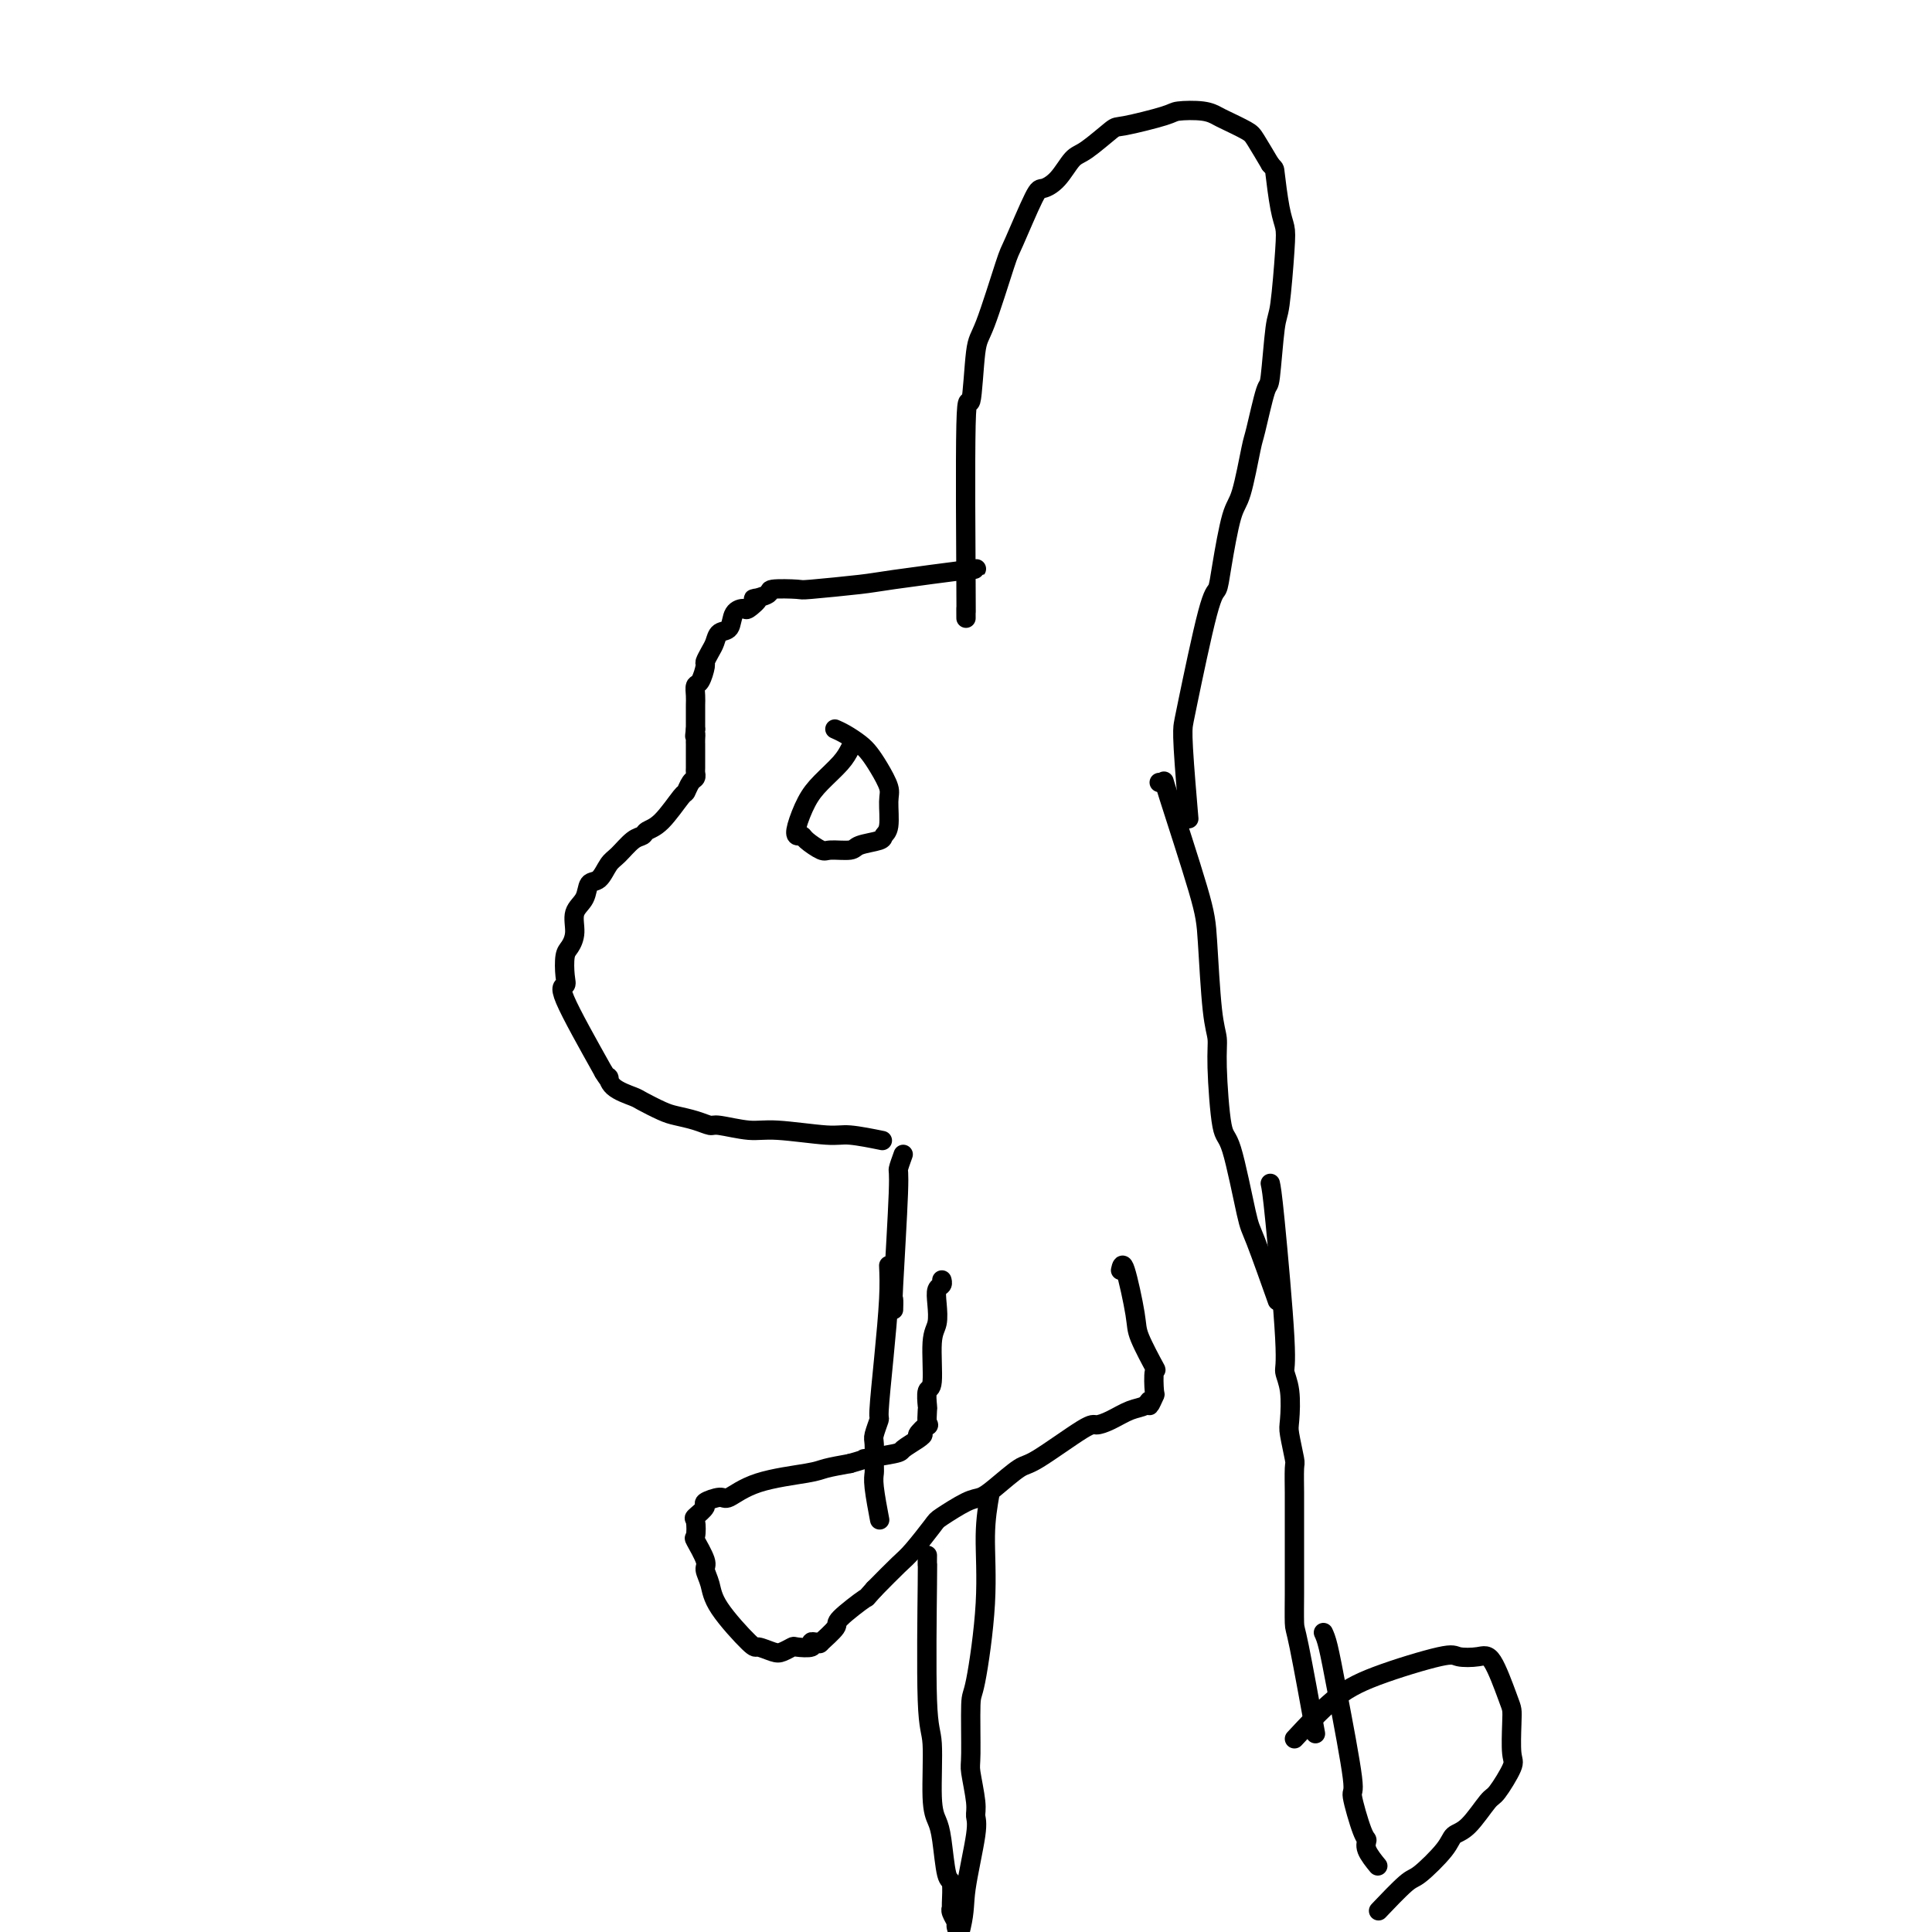 <svg viewBox='0 0 400 400' version='1.1' xmlns='http://www.w3.org/2000/svg' xmlns:xlink='http://www.w3.org/1999/xlink'><g fill='none' stroke='#000000' stroke-width='4' stroke-linecap='round' stroke-linejoin='round'><path d='M200,128c-0.007,-1.260 -0.013,-2.520 0,-2c0.013,0.520 0.046,2.819 0,-5c-0.046,-7.819 -0.170,-25.756 0,-33c0.170,-7.244 0.634,-3.796 1,-5c0.366,-1.204 0.634,-7.059 1,-10c0.366,-2.941 0.832,-2.969 2,-6c1.168,-3.031 3.040,-9.065 4,-12c0.960,-2.935 1.009,-2.772 2,-5c0.991,-2.228 2.923,-6.845 4,-9c1.077,-2.155 1.297,-1.846 2,-2c0.703,-0.154 1.887,-0.772 3,-2c1.113,-1.228 2.155,-3.068 3,-4c0.845,-0.932 1.494,-0.957 3,-2c1.506,-1.043 3.870,-3.103 5,-4c1.130,-0.897 1.027,-0.629 3,-1c1.973,-0.371 6.021,-1.379 8,-2c1.979,-0.621 1.889,-0.853 3,-1c1.111,-0.147 3.424,-0.207 5,0c1.576,0.207 2.417,0.683 3,1c0.583,0.317 0.909,0.477 2,1c1.091,0.523 2.948,1.410 4,2c1.052,0.590 1.301,0.883 2,2c0.699,1.117 1.850,3.059 3,5'/><path d='M263,34c0.955,1.166 0.841,0.582 1,2c0.159,1.418 0.590,4.836 1,7c0.410,2.164 0.800,3.072 1,4c0.200,0.928 0.209,1.877 0,5c-0.209,3.123 -0.637,8.420 -1,11c-0.363,2.580 -0.660,2.442 -1,5c-0.340,2.558 -0.724,7.813 -1,10c-0.276,2.187 -0.444,1.307 -1,3c-0.556,1.693 -1.501,5.961 -2,8c-0.499,2.039 -0.553,1.850 -1,4c-0.447,2.150 -1.286,6.641 -2,9c-0.714,2.359 -1.302,2.586 -2,5c-0.698,2.414 -1.507,7.013 -2,10c-0.493,2.987 -0.669,4.361 -1,5c-0.331,0.639 -0.817,0.541 -2,5c-1.183,4.459 -3.063,13.474 -4,18c-0.937,4.526 -0.932,4.564 -1,5c-0.068,0.436 -0.211,1.271 0,5c0.211,3.729 0.774,10.351 1,13c0.226,2.649 0.113,1.324 0,0'/><path d='M201,118c1.141,-0.204 2.283,-0.408 -1,0c-3.283,0.408 -10.989,1.429 -15,2c-4.011,0.571 -4.325,0.691 -7,1c-2.675,0.309 -7.710,0.805 -10,1c-2.290,0.195 -1.834,0.089 -3,0c-1.166,-0.089 -3.955,-0.160 -5,0c-1.045,0.160 -0.345,0.550 -1,1c-0.655,0.450 -2.666,0.959 -3,1c-0.334,0.041 1.008,-0.385 1,0c-0.008,0.385 -1.368,1.580 -2,2c-0.632,0.420 -0.537,0.066 -1,0c-0.463,-0.066 -1.486,0.156 -2,1c-0.514,0.844 -0.520,2.310 -1,3c-0.480,0.690 -1.434,0.602 -2,1c-0.566,0.398 -0.743,1.280 -1,2c-0.257,0.720 -0.595,1.277 -1,2c-0.405,0.723 -0.879,1.611 -1,2c-0.121,0.389 0.111,0.278 0,1c-0.111,0.722 -0.566,2.277 -1,3c-0.434,0.723 -0.848,0.613 -1,1c-0.152,0.387 -0.041,1.272 0,2c0.041,0.728 0.011,1.298 0,2c-0.011,0.702 -0.003,1.535 0,2c0.003,0.465 0.001,0.561 0,1c-0.001,0.439 -0.000,1.219 0,2'/><path d='M144,151c-0.309,2.348 -0.083,1.219 0,1c0.083,-0.219 0.022,0.471 0,1c-0.022,0.529 -0.006,0.896 0,1c0.006,0.104 0.002,-0.056 0,0c-0.002,0.056 -0.001,0.330 0,1c0.001,0.670 0.001,1.738 0,2c-0.001,0.262 -0.003,-0.282 0,0c0.003,0.282 0.011,1.390 0,2c-0.011,0.610 -0.042,0.723 0,1c0.042,0.277 0.157,0.718 0,1c-0.157,0.282 -0.585,0.404 -1,1c-0.415,0.596 -0.818,1.666 -1,2c-0.182,0.334 -0.145,-0.067 -1,1c-0.855,1.067 -2.603,3.602 -4,5c-1.397,1.398 -2.443,1.657 -3,2c-0.557,0.343 -0.624,0.768 -1,1c-0.376,0.232 -1.060,0.270 -2,1c-0.940,0.730 -2.134,2.152 -3,3c-0.866,0.848 -1.403,1.121 -2,2c-0.597,0.879 -1.256,2.363 -2,3c-0.744,0.637 -1.575,0.426 -2,1c-0.425,0.574 -0.443,1.934 -1,3c-0.557,1.066 -1.652,1.840 -2,3c-0.348,1.160 0.052,2.707 0,4c-0.052,1.293 -0.556,2.332 -1,3c-0.444,0.668 -0.829,0.963 -1,2c-0.171,1.037 -0.128,2.814 0,4c0.128,1.186 0.342,1.781 0,2c-0.342,0.219 -1.241,0.063 0,3c1.241,2.937 4.620,8.969 8,15'/><path d='M125,222c1.464,2.456 1.123,1.096 1,1c-0.123,-0.096 -0.029,1.074 1,2c1.029,0.926 2.992,1.610 4,2c1.008,0.390 1.062,0.487 2,1c0.938,0.513 2.762,1.443 4,2c1.238,0.557 1.892,0.742 3,1c1.108,0.258 2.671,0.590 4,1c1.329,0.410 2.425,0.899 3,1c0.575,0.101 0.629,-0.184 2,0c1.371,0.184 4.060,0.838 6,1c1.940,0.162 3.130,-0.166 6,0c2.870,0.166 7.419,0.828 10,1c2.581,0.172 3.195,-0.146 5,0c1.805,0.146 4.801,0.756 6,1c1.199,0.244 0.599,0.122 0,0'/><path d='M176,155c-0.468,0.900 -0.935,1.800 -2,3c-1.065,1.200 -2.727,2.699 -4,4c-1.273,1.301 -2.158,2.403 -3,4c-0.842,1.597 -1.641,3.689 -2,5c-0.359,1.311 -0.278,1.839 0,2c0.278,0.161 0.754,-0.047 1,0c0.246,0.047 0.262,0.349 1,1c0.738,0.651 2.198,1.650 3,2c0.802,0.350 0.946,0.052 2,0c1.054,-0.052 3.018,0.141 4,0c0.982,-0.141 0.981,-0.615 2,-1c1.019,-0.385 3.059,-0.682 4,-1c0.941,-0.318 0.782,-0.658 1,-1c0.218,-0.342 0.812,-0.686 1,-2c0.188,-1.314 -0.032,-3.598 0,-5c0.032,-1.402 0.315,-1.923 0,-3c-0.315,-1.077 -1.226,-2.709 -2,-4c-0.774,-1.291 -1.409,-2.241 -2,-3c-0.591,-0.759 -1.138,-1.327 -2,-2c-0.862,-0.673 -2.040,-1.450 -3,-2c-0.960,-0.550 -1.703,-0.871 -2,-1c-0.297,-0.129 -0.149,-0.064 0,0'/><path d='M240,162c0.477,0.175 0.954,0.350 1,0c0.046,-0.350 -0.337,-1.224 1,3c1.337,4.224 4.396,13.545 6,19c1.604,5.455 1.753,7.042 2,11c0.247,3.958 0.593,10.285 1,14c0.407,3.715 0.876,4.817 1,6c0.124,1.183 -0.096,2.447 0,6c0.096,3.553 0.510,9.395 1,12c0.490,2.605 1.057,1.971 2,5c0.943,3.029 2.263,9.719 3,13c0.737,3.281 0.891,3.153 2,6c1.109,2.847 3.174,8.671 4,11c0.826,2.329 0.413,1.165 0,0'/><path d='M263,245c0.188,0.855 0.376,1.710 1,8c0.624,6.290 1.683,18.014 2,24c0.317,5.986 -0.107,6.235 0,7c0.107,0.765 0.747,2.046 1,4c0.253,1.954 0.120,4.579 0,6c-0.120,1.421 -0.228,1.637 0,3c0.228,1.363 0.793,3.872 1,5c0.207,1.128 0.055,0.876 0,2c-0.055,1.124 -0.015,3.624 0,5c0.015,1.376 0.004,1.629 0,2c-0.004,0.371 -0.001,0.861 0,2c0.001,1.139 0.000,2.926 0,5c-0.000,2.074 0.001,4.436 0,6c-0.001,1.564 -0.003,2.331 0,3c0.003,0.669 0.012,1.240 0,3c-0.012,1.760 -0.044,4.709 0,6c0.044,1.291 0.166,0.925 1,5c0.834,4.075 2.381,12.593 3,16c0.619,3.407 0.309,1.704 0,0'/><path d='M274,338c0.291,0.633 0.582,1.266 1,3c0.418,1.734 0.964,4.568 2,10c1.036,5.432 2.563,13.460 3,17c0.437,3.540 -0.215,2.592 0,4c0.215,1.408 1.298,5.173 2,7c0.702,1.827 1.023,1.717 1,2c-0.023,0.283 -0.391,0.961 0,2c0.391,1.039 1.540,2.440 2,3c0.460,0.560 0.230,0.280 0,0'/><path d='M187,239c-0.453,1.259 -0.906,2.518 -1,3c-0.094,0.482 0.171,0.187 0,5c-0.171,4.813 -0.778,14.733 -1,19c-0.222,4.267 -0.060,2.881 0,3c0.060,0.119 0.016,1.743 0,2c-0.016,0.257 -0.004,-0.854 0,-1c0.004,-0.146 0.001,0.673 0,1c-0.001,0.327 -0.001,0.164 0,0'/><path d='M232,263c0.202,-0.916 0.404,-1.833 1,0c0.596,1.833 1.585,6.415 2,9c0.415,2.585 0.256,3.174 1,5c0.744,1.826 2.392,4.890 3,6c0.608,1.110 0.178,0.264 0,1c-0.178,0.736 -0.102,3.052 0,4c0.102,0.948 0.229,0.529 0,1c-0.229,0.471 -0.816,1.831 -1,2c-0.184,0.169 0.035,-0.854 0,-1c-0.035,-0.146 -0.324,0.586 -1,1c-0.676,0.414 -1.739,0.511 -3,1c-1.261,0.489 -2.719,1.371 -4,2c-1.281,0.629 -2.384,1.005 -3,1c-0.616,-0.005 -0.745,-0.390 -3,1c-2.255,1.390 -6.635,4.555 -9,6c-2.365,1.445 -2.714,1.168 -4,2c-1.286,0.832 -3.508,2.772 -5,4c-1.492,1.228 -2.255,1.743 -3,2c-0.745,0.257 -1.471,0.255 -3,1c-1.529,0.745 -3.860,2.238 -5,3c-1.140,0.762 -1.089,0.792 -2,2c-0.911,1.208 -2.784,3.595 -4,5c-1.216,1.405 -1.776,1.830 -3,3c-1.224,1.170 -3.112,3.085 -5,5'/><path d='M181,329c-2.318,2.550 -1.114,1.426 -2,2c-0.886,0.574 -3.862,2.848 -5,4c-1.138,1.152 -0.439,1.183 -1,2c-0.561,0.817 -2.382,2.419 -3,3c-0.618,0.581 -0.033,0.142 0,0c0.033,-0.142 -0.487,0.014 -1,0c-0.513,-0.014 -1.019,-0.196 -1,0c0.019,0.196 0.565,0.772 0,1c-0.565,0.228 -2.239,0.109 -3,0c-0.761,-0.109 -0.608,-0.209 -1,0c-0.392,0.209 -1.327,0.728 -2,1c-0.673,0.272 -1.083,0.299 -2,0c-0.917,-0.299 -2.341,-0.924 -3,-1c-0.659,-0.076 -0.553,0.397 -2,-1c-1.447,-1.397 -4.448,-4.662 -6,-7c-1.552,-2.338 -1.656,-3.748 -2,-5c-0.344,-1.252 -0.929,-2.346 -1,-3c-0.071,-0.654 0.371,-0.867 0,-2c-0.371,-1.133 -1.555,-3.186 -2,-4c-0.445,-0.814 -0.150,-0.389 0,-1c0.150,-0.611 0.156,-2.259 0,-3c-0.156,-0.741 -0.472,-0.574 0,-1c0.472,-0.426 1.733,-1.444 2,-2c0.267,-0.556 -0.462,-0.649 0,-1c0.462,-0.351 2.113,-0.959 3,-1c0.887,-0.041 1.008,0.483 2,0c0.992,-0.483 2.853,-1.975 6,-3c3.147,-1.025 7.578,-1.584 10,-2c2.422,-0.416 2.835,-0.690 4,-1c1.165,-0.310 3.083,-0.655 5,-1'/><path d='M176,303c4.513,-1.258 2.297,-0.902 3,-1c0.703,-0.098 4.326,-0.651 6,-1c1.674,-0.349 1.398,-0.494 2,-1c0.602,-0.506 2.081,-1.372 3,-2c0.919,-0.628 1.280,-1.016 1,-1c-0.280,0.016 -1.199,0.438 -1,0c0.199,-0.438 1.516,-1.736 2,-2c0.484,-0.264 0.134,0.507 0,0c-0.134,-0.507 -0.051,-2.292 0,-3c0.051,-0.708 0.070,-0.337 0,-1c-0.070,-0.663 -0.229,-2.358 0,-3c0.229,-0.642 0.845,-0.231 1,-2c0.155,-1.769 -0.151,-5.716 0,-8c0.151,-2.284 0.758,-2.903 1,-4c0.242,-1.097 0.117,-2.672 0,-4c-0.117,-1.328 -0.227,-2.407 0,-3c0.227,-0.593 0.792,-0.698 1,-1c0.208,-0.302 0.059,-0.801 0,-1c-0.059,-0.199 -0.030,-0.100 0,0'/><path d='M205,309c-0.475,2.684 -0.950,5.367 -1,9c-0.050,3.633 0.325,8.215 0,14c-0.325,5.785 -1.351,12.771 -2,16c-0.649,3.229 -0.921,2.700 -1,5c-0.079,2.300 0.033,7.431 0,10c-0.033,2.569 -0.213,2.578 0,4c0.213,1.422 0.817,4.259 1,6c0.183,1.741 -0.055,2.388 0,3c0.055,0.612 0.403,1.189 0,4c-0.403,2.811 -1.558,7.855 -2,11c-0.442,3.145 -0.171,4.393 -1,8c-0.829,3.607 -2.758,9.575 -4,13c-1.242,3.425 -1.796,4.307 -2,7c-0.204,2.693 -0.058,7.198 0,9c0.058,1.802 0.029,0.901 0,0'/><path d='M268,360c2.731,-2.936 5.463,-5.872 8,-8c2.537,-2.128 4.881,-3.448 9,-5c4.119,-1.552 10.014,-3.334 13,-4c2.986,-0.666 3.063,-0.215 4,0c0.937,0.215 2.735,0.193 4,0c1.265,-0.193 1.999,-0.556 3,1c1.001,1.556 2.271,5.033 3,7c0.729,1.967 0.917,2.426 1,3c0.083,0.574 0.060,1.263 0,3c-0.060,1.737 -0.158,4.521 0,6c0.158,1.479 0.571,1.652 0,3c-0.571,1.348 -2.128,3.870 -3,5c-0.872,1.130 -1.060,0.867 -2,2c-0.940,1.133 -2.633,3.661 -4,5c-1.367,1.339 -2.409,1.487 -3,2c-0.591,0.513 -0.730,1.389 -2,3c-1.270,1.611 -3.670,3.958 -5,5c-1.330,1.042 -1.589,0.781 -3,2c-1.411,1.219 -3.975,3.920 -5,5c-1.025,1.080 -0.513,0.540 0,0'/><path d='M184,262c0.081,1.923 0.161,3.846 0,7c-0.161,3.154 -0.565,7.539 -1,12c-0.435,4.461 -0.901,8.999 -1,11c-0.099,2.001 0.170,1.467 0,2c-0.170,0.533 -0.779,2.134 -1,3c-0.221,0.866 -0.056,0.997 0,2c0.056,1.003 0.001,2.879 0,4c-0.001,1.121 0.051,1.486 0,2c-0.051,0.514 -0.206,1.177 0,3c0.206,1.823 0.773,4.807 1,6c0.227,1.193 0.113,0.597 0,0'/><path d='M192,322c-0.009,1.069 -0.017,2.138 0,2c0.017,-0.138 0.060,-1.482 0,4c-0.060,5.482 -0.223,17.789 0,24c0.223,6.211 0.833,6.327 1,9c0.167,2.673 -0.109,7.903 0,11c0.109,3.097 0.604,4.059 1,5c0.396,0.941 0.695,1.859 1,4c0.305,2.141 0.617,5.504 1,7c0.383,1.496 0.839,1.126 1,2c0.161,0.874 0.028,2.991 0,4c-0.028,1.009 0.049,0.908 0,1c-0.049,0.092 -0.223,0.377 0,1c0.223,0.623 0.843,1.584 1,2c0.157,0.416 -0.150,0.288 0,1c0.150,0.712 0.759,2.265 1,3c0.241,0.735 0.116,0.650 0,1c-0.116,0.350 -0.224,1.133 0,3c0.224,1.867 0.778,4.819 1,6c0.222,1.181 0.111,0.590 0,0'/></g>
</svg>